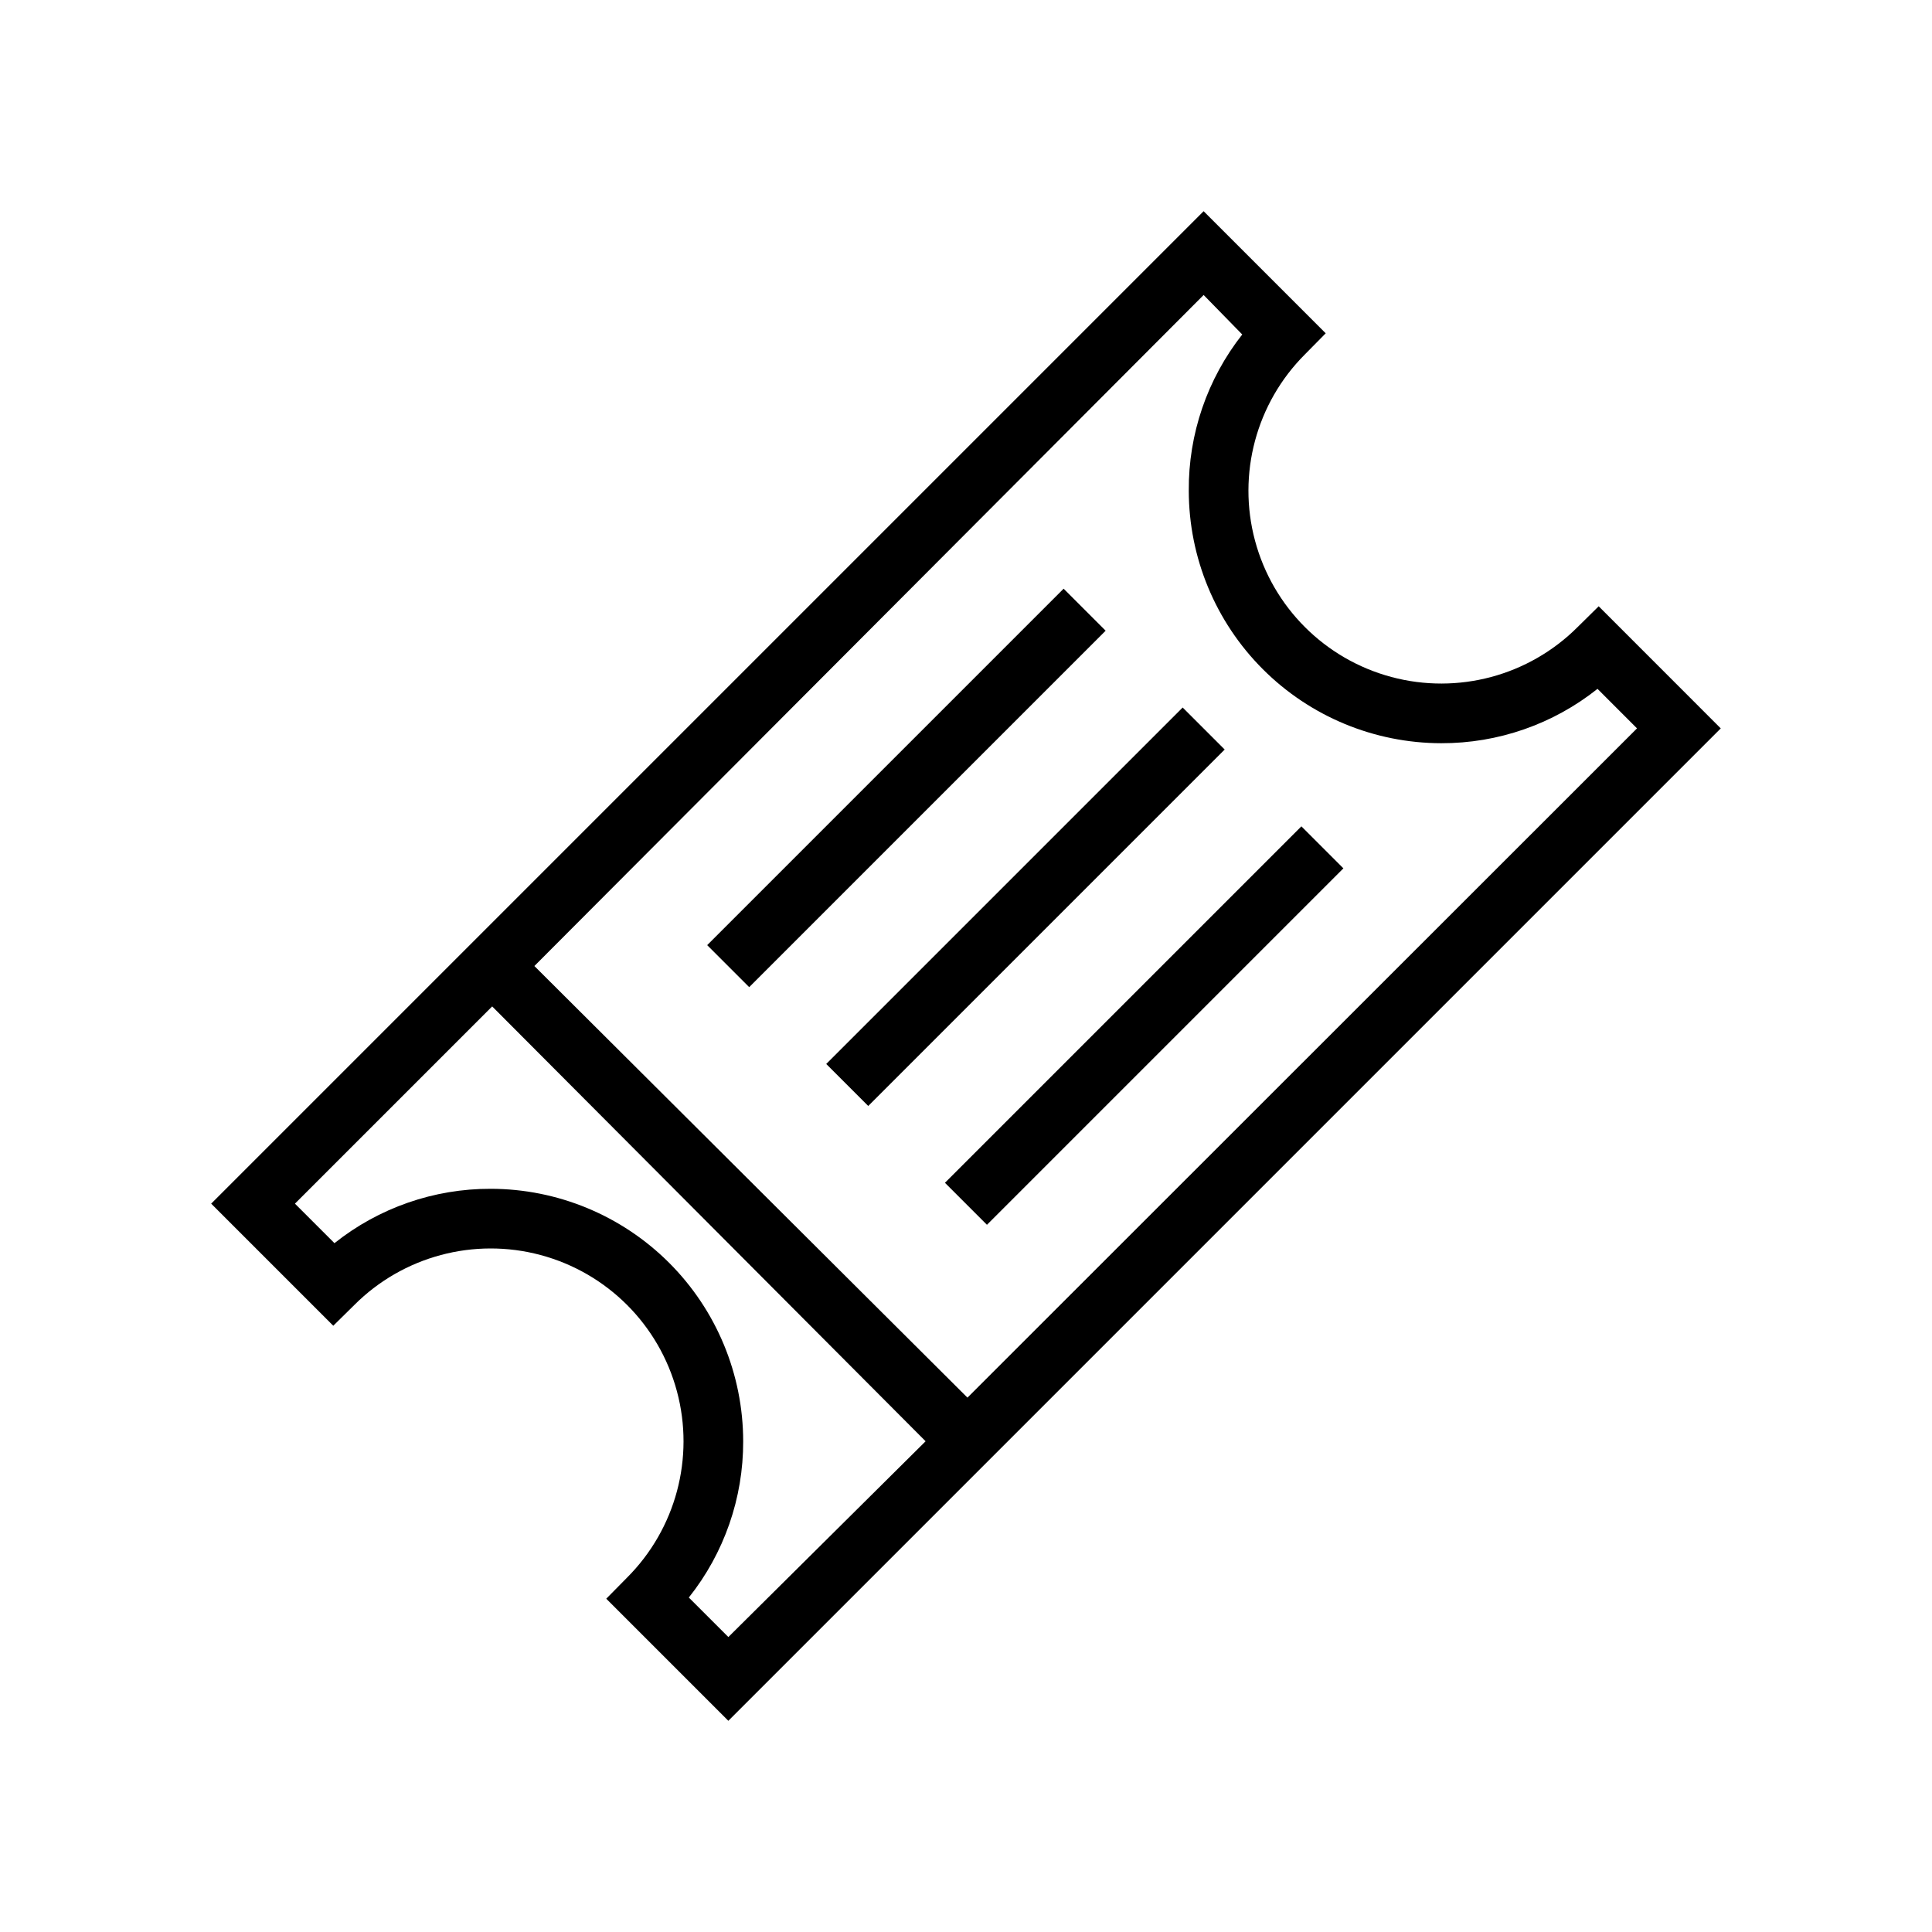 <?xml version="1.0" encoding="UTF-8"?>
<!-- Uploaded to: SVG Repo, www.svgrepo.com, Generator: SVG Repo Mixer Tools -->
<svg fill="#000000" width="800px" height="800px" version="1.1" viewBox="144 144 512 512" xmlns="http://www.w3.org/2000/svg">
 <g>
  <path d="m567.67 304.67-5.59 5.512c-12.906 12.906-31.723 17.949-49.355 13.223-17.637-4.723-31.41-18.496-36.133-36.129-4.727-17.637 0.316-36.449 13.223-49.359l5.512-5.59-32.352-32.355-263.01 263.01 32.355 32.355 5.59-5.512v-0.004c12.91-12.906 31.723-17.949 49.359-13.223 17.633 4.723 31.406 18.496 36.129 36.133 4.727 17.633-0.316 36.449-13.223 49.355l-5.512 5.59 32.355 32.355 263-263zm-94.465-72.027c-9.277 11.797-14.277 26.395-14.168 41.406 0.02 17.738 7.078 34.746 19.621 47.289 12.543 12.547 29.551 19.602 47.289 19.621 15.039 0.043 29.645-5.039 41.41-14.406l10.469 10.473-177.44 177.36-114.77-114.38 177.36-177.83zm-146.66 334.72c9.367-11.766 14.449-26.371 14.406-41.41-0.02-17.738-7.074-34.746-19.621-47.289-12.543-12.543-29.551-19.602-47.289-19.621-15.039-0.039-29.641 5.039-41.406 14.406l-10.473-10.469 52.27-52.27 114.86 115.24-52.27 51.879z"/>
  <path d="m362.96 425.96 94.461-94.461 11.133 11.133-94.461 94.461z"/>
  <path d="m331.41 394.47 94.461-94.461 11.133 11.133-94.461 94.461z"/>
  <path d="m394.42 457.45 94.461-94.461 11.133 11.133-94.461 94.461z"/>
 </g>
</svg>